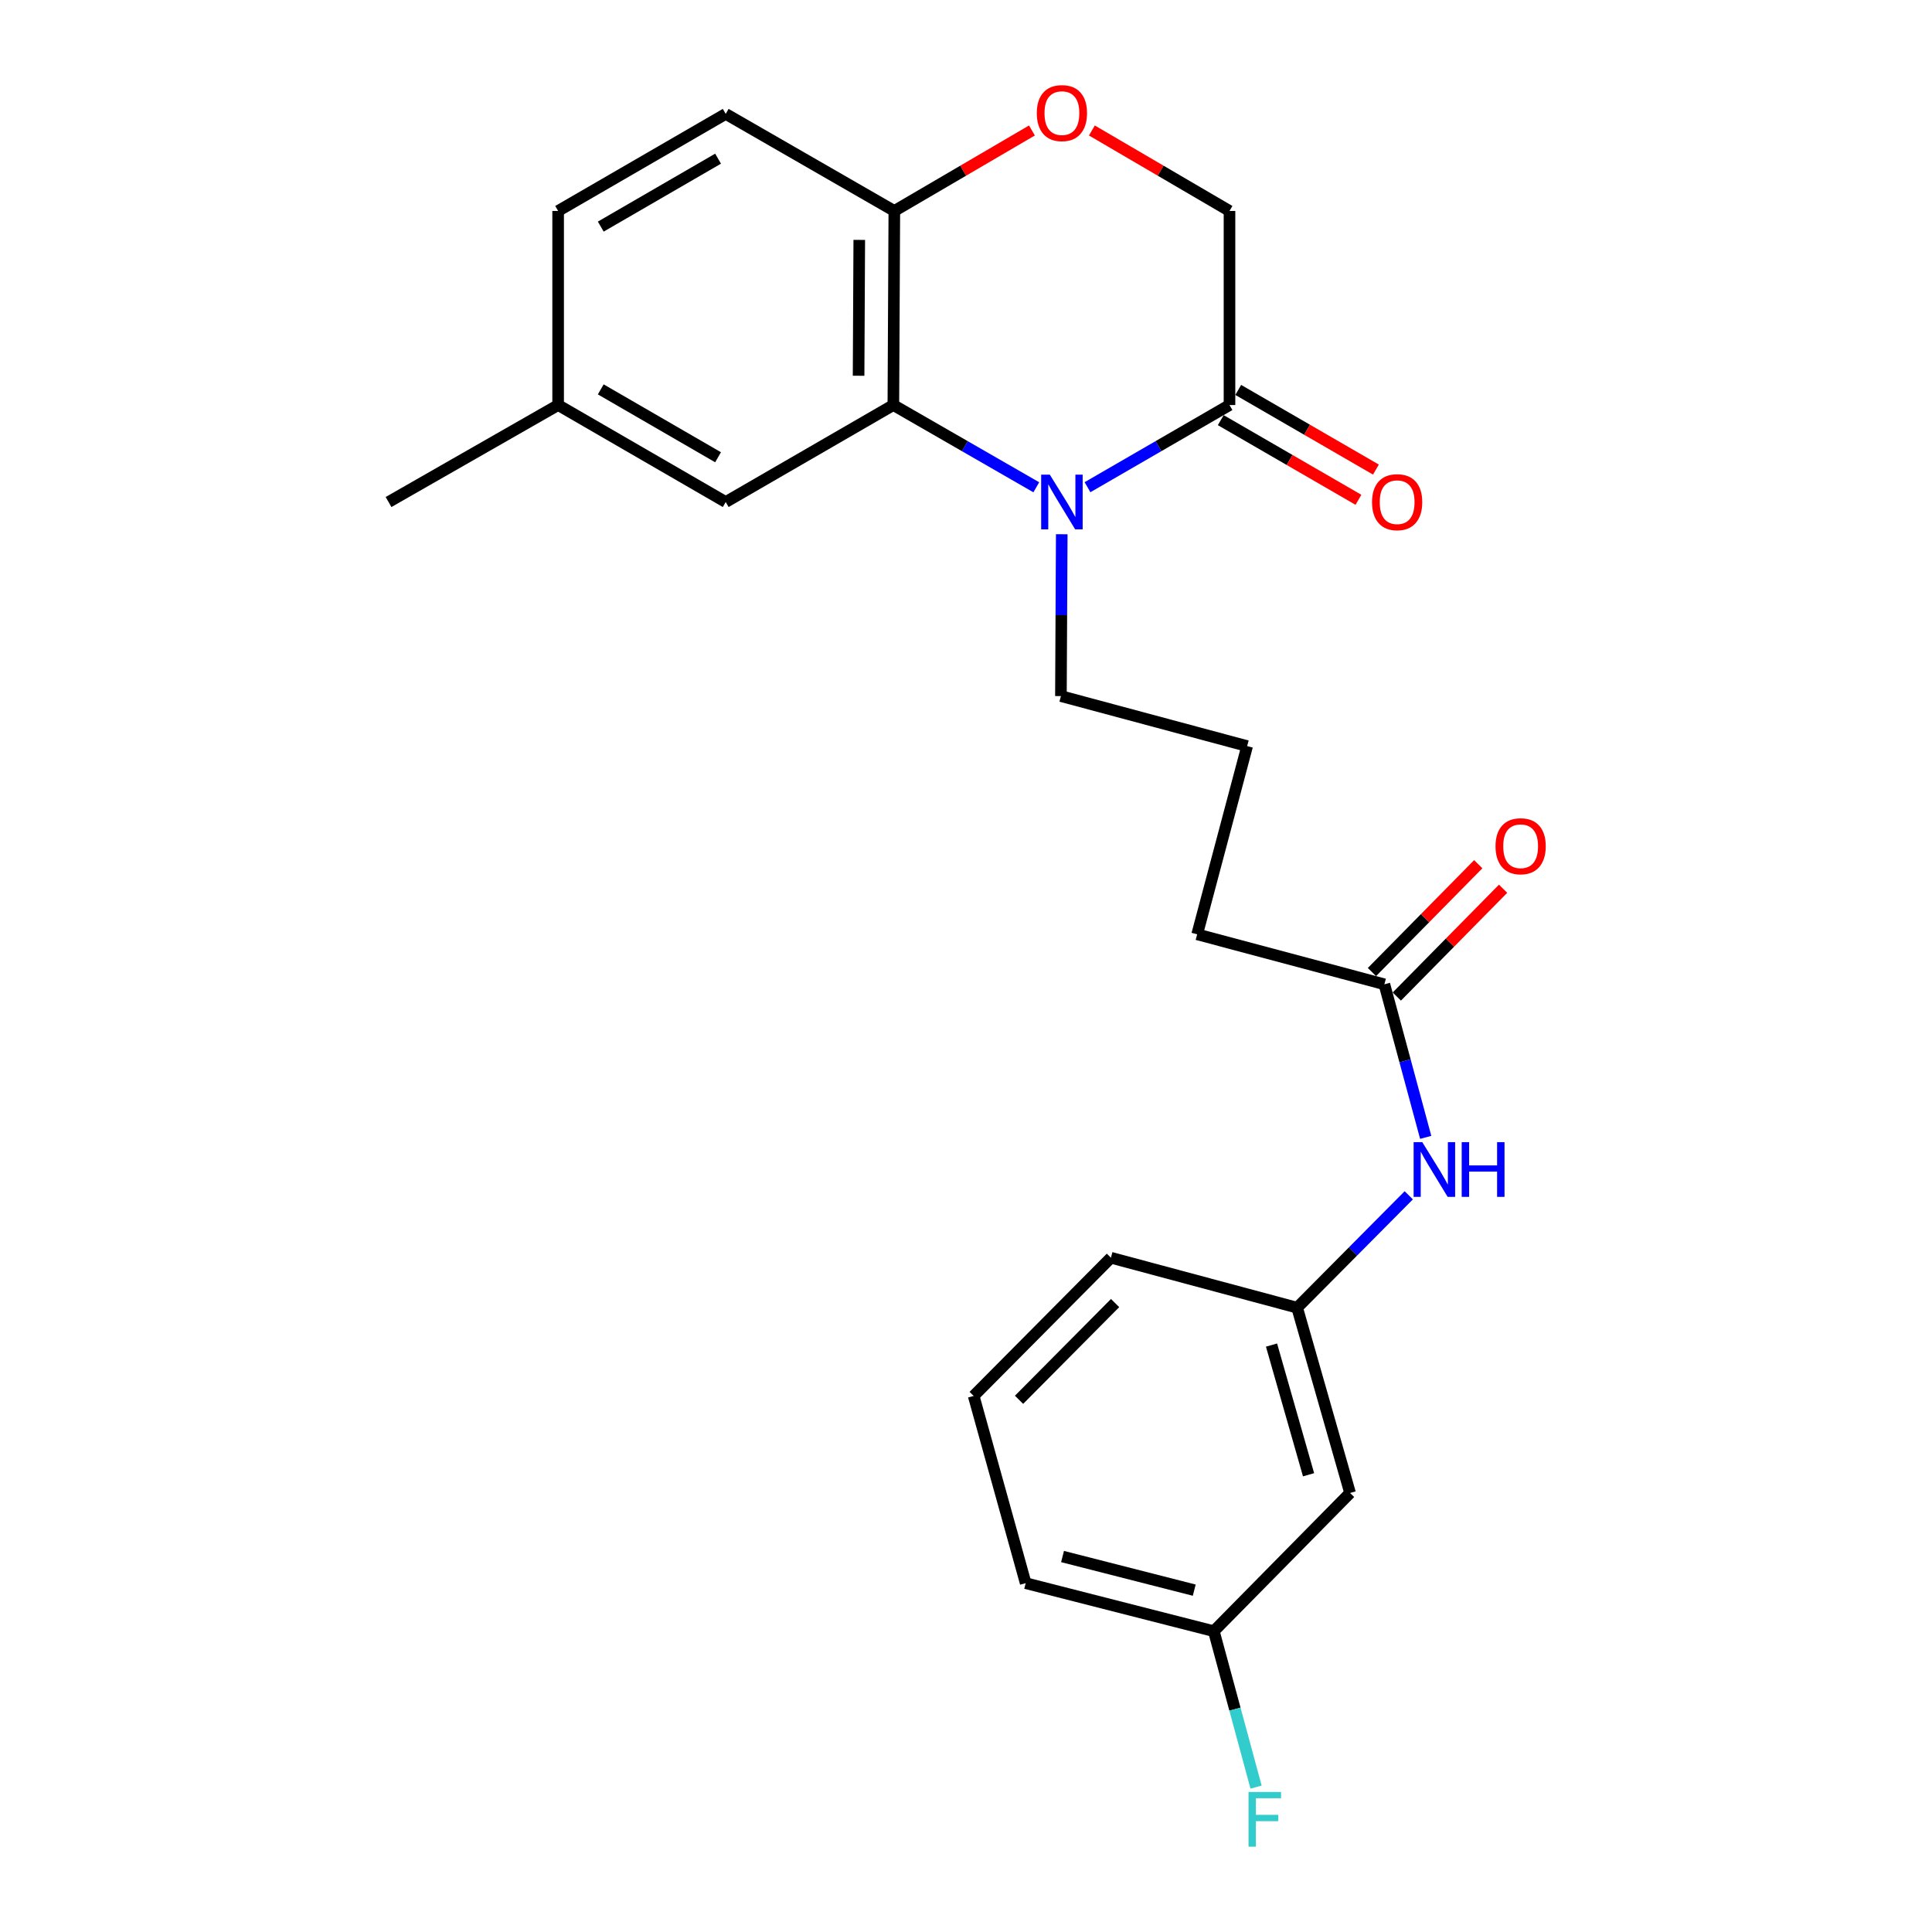 <?xml version='1.0' encoding='iso-8859-1'?>
<svg version='1.1' baseProfile='full'
              xmlns='http://www.w3.org/2000/svg'
                      xmlns:rdkit='http://www.rdkit.org/xml'
                      xmlns:xlink='http://www.w3.org/1999/xlink'
                  xml:space='preserve'
width='1000px' height='1000px' viewBox='0 0 1000 1000'>
<!-- END OF HEADER -->
<rect style='opacity:1.0;fill:#FFFFFF;stroke:none' width='1000' height='1000' x='0' y='0'> </rect>
<path class='bond-0' d='M 536.388,252.219 L 499.394,230.933' style='fill:none;fill-rule:evenodd;stroke:#0000FF;stroke-width:6px;stroke-linecap:butt;stroke-linejoin:miter;stroke-opacity:1' />
<path class='bond-0' d='M 499.394,230.933 L 462.401,209.648' style='fill:none;fill-rule:evenodd;stroke:#000000;stroke-width:6px;stroke-linecap:butt;stroke-linejoin:miter;stroke-opacity:1' />
<path class='bond-1' d='M 562.89,252.181 L 599.638,230.915' style='fill:none;fill-rule:evenodd;stroke:#0000FF;stroke-width:6px;stroke-linecap:butt;stroke-linejoin:miter;stroke-opacity:1' />
<path class='bond-1' d='M 599.638,230.915 L 636.386,209.648' style='fill:none;fill-rule:evenodd;stroke:#000000;stroke-width:6px;stroke-linecap:butt;stroke-linejoin:miter;stroke-opacity:1' />
<path class='bond-13' d='M 549.559,276.517 L 549.346,318.405' style='fill:none;fill-rule:evenodd;stroke:#0000FF;stroke-width:6px;stroke-linecap:butt;stroke-linejoin:miter;stroke-opacity:1' />
<path class='bond-13' d='M 549.346,318.405 L 549.132,360.292' style='fill:none;fill-rule:evenodd;stroke:#000000;stroke-width:6px;stroke-linecap:butt;stroke-linejoin:miter;stroke-opacity:1' />
<path class='bond-3' d='M 462.401,209.648 L 462.903,109.192' style='fill:none;fill-rule:evenodd;stroke:#000000;stroke-width:6px;stroke-linecap:butt;stroke-linejoin:miter;stroke-opacity:1' />
<path class='bond-3' d='M 444.405,194.49 L 444.756,124.17' style='fill:none;fill-rule:evenodd;stroke:#000000;stroke-width:6px;stroke-linecap:butt;stroke-linejoin:miter;stroke-opacity:1' />
<path class='bond-7' d='M 462.401,209.648 L 375.629,259.846' style='fill:none;fill-rule:evenodd;stroke:#000000;stroke-width:6px;stroke-linecap:butt;stroke-linejoin:miter;stroke-opacity:1' />
<path class='bond-5' d='M 636.386,209.648 L 636.386,109.192' style='fill:none;fill-rule:evenodd;stroke:#000000;stroke-width:6px;stroke-linecap:butt;stroke-linejoin:miter;stroke-opacity:1' />
<path class='bond-8' d='M 631.862,217.469 L 667.495,238.083' style='fill:none;fill-rule:evenodd;stroke:#000000;stroke-width:6px;stroke-linecap:butt;stroke-linejoin:miter;stroke-opacity:1' />
<path class='bond-8' d='M 667.495,238.083 L 703.128,258.697' style='fill:none;fill-rule:evenodd;stroke:#FF0000;stroke-width:6px;stroke-linecap:butt;stroke-linejoin:miter;stroke-opacity:1' />
<path class='bond-8' d='M 640.911,201.827 L 676.544,222.441' style='fill:none;fill-rule:evenodd;stroke:#000000;stroke-width:6px;stroke-linecap:butt;stroke-linejoin:miter;stroke-opacity:1' />
<path class='bond-8' d='M 676.544,222.441 L 712.177,243.055' style='fill:none;fill-rule:evenodd;stroke:#FF0000;stroke-width:6px;stroke-linecap:butt;stroke-linejoin:miter;stroke-opacity:1' />
<path class='bond-2' d='M 565.157,67.535 L 600.771,88.364' style='fill:none;fill-rule:evenodd;stroke:#FF0000;stroke-width:6px;stroke-linecap:butt;stroke-linejoin:miter;stroke-opacity:1' />
<path class='bond-2' d='M 600.771,88.364 L 636.386,109.192' style='fill:none;fill-rule:evenodd;stroke:#000000;stroke-width:6px;stroke-linecap:butt;stroke-linejoin:miter;stroke-opacity:1' />
<path class='bond-24' d='M 534.132,67.535 L 498.517,88.364' style='fill:none;fill-rule:evenodd;stroke:#FF0000;stroke-width:6px;stroke-linecap:butt;stroke-linejoin:miter;stroke-opacity:1' />
<path class='bond-24' d='M 498.517,88.364 L 462.903,109.192' style='fill:none;fill-rule:evenodd;stroke:#000000;stroke-width:6px;stroke-linecap:butt;stroke-linejoin:miter;stroke-opacity:1' />
<path class='bond-12' d='M 462.903,109.192 L 375.629,58.954' style='fill:none;fill-rule:evenodd;stroke:#000000;stroke-width:6px;stroke-linecap:butt;stroke-linejoin:miter;stroke-opacity:1' />
<path class='bond-4' d='M 716.552,509.47 L 619.65,483.598' style='fill:none;fill-rule:evenodd;stroke:#000000;stroke-width:6px;stroke-linecap:butt;stroke-linejoin:miter;stroke-opacity:1' />
<path class='bond-6' d='M 716.552,509.47 L 727.247,549.082' style='fill:none;fill-rule:evenodd;stroke:#000000;stroke-width:6px;stroke-linecap:butt;stroke-linejoin:miter;stroke-opacity:1' />
<path class='bond-6' d='M 727.247,549.082 L 737.941,588.695' style='fill:none;fill-rule:evenodd;stroke:#0000FF;stroke-width:6px;stroke-linecap:butt;stroke-linejoin:miter;stroke-opacity:1' />
<path class='bond-11' d='M 722.987,515.813 L 750.495,487.909' style='fill:none;fill-rule:evenodd;stroke:#000000;stroke-width:6px;stroke-linecap:butt;stroke-linejoin:miter;stroke-opacity:1' />
<path class='bond-11' d='M 750.495,487.909 L 778.003,460.006' style='fill:none;fill-rule:evenodd;stroke:#FF0000;stroke-width:6px;stroke-linecap:butt;stroke-linejoin:miter;stroke-opacity:1' />
<path class='bond-11' d='M 710.118,503.126 L 737.626,475.223' style='fill:none;fill-rule:evenodd;stroke:#000000;stroke-width:6px;stroke-linecap:butt;stroke-linejoin:miter;stroke-opacity:1' />
<path class='bond-11' d='M 737.626,475.223 L 765.134,447.319' style='fill:none;fill-rule:evenodd;stroke:#FF0000;stroke-width:6px;stroke-linecap:butt;stroke-linejoin:miter;stroke-opacity:1' />
<path class='bond-9' d='M 729.174,618.689 L 700.289,647.774' style='fill:none;fill-rule:evenodd;stroke:#0000FF;stroke-width:6px;stroke-linecap:butt;stroke-linejoin:miter;stroke-opacity:1' />
<path class='bond-9' d='M 700.289,647.774 L 671.404,676.859' style='fill:none;fill-rule:evenodd;stroke:#000000;stroke-width:6px;stroke-linecap:butt;stroke-linejoin:miter;stroke-opacity:1' />
<path class='bond-15' d='M 375.629,259.846 L 288.887,209.648' style='fill:none;fill-rule:evenodd;stroke:#000000;stroke-width:6px;stroke-linecap:butt;stroke-linejoin:miter;stroke-opacity:1' />
<path class='bond-15' d='M 371.669,236.675 L 310.95,201.537' style='fill:none;fill-rule:evenodd;stroke:#000000;stroke-width:6px;stroke-linecap:butt;stroke-linejoin:miter;stroke-opacity:1' />
<path class='bond-10' d='M 671.404,676.859 L 698.792,772.757' style='fill:none;fill-rule:evenodd;stroke:#000000;stroke-width:6px;stroke-linecap:butt;stroke-linejoin:miter;stroke-opacity:1' />
<path class='bond-10' d='M 658.136,696.207 L 677.308,763.335' style='fill:none;fill-rule:evenodd;stroke:#000000;stroke-width:6px;stroke-linecap:butt;stroke-linejoin:miter;stroke-opacity:1' />
<path class='bond-21' d='M 671.404,676.859 L 575.004,650.997' style='fill:none;fill-rule:evenodd;stroke:#000000;stroke-width:6px;stroke-linecap:butt;stroke-linejoin:miter;stroke-opacity:1' />
<path class='bond-14' d='M 698.792,772.757 L 628.274,844.299' style='fill:none;fill-rule:evenodd;stroke:#000000;stroke-width:6px;stroke-linecap:butt;stroke-linejoin:miter;stroke-opacity:1' />
<path class='bond-25' d='M 375.629,58.954 L 288.887,109.192' style='fill:none;fill-rule:evenodd;stroke:#000000;stroke-width:6px;stroke-linecap:butt;stroke-linejoin:miter;stroke-opacity:1' />
<path class='bond-25' d='M 371.674,82.128 L 310.955,117.294' style='fill:none;fill-rule:evenodd;stroke:#000000;stroke-width:6px;stroke-linecap:butt;stroke-linejoin:miter;stroke-opacity:1' />
<path class='bond-18' d='M 549.132,360.292 L 645.522,386.174' style='fill:none;fill-rule:evenodd;stroke:#000000;stroke-width:6px;stroke-linecap:butt;stroke-linejoin:miter;stroke-opacity:1' />
<path class='bond-17' d='M 628.274,844.299 L 639.206,884.65' style='fill:none;fill-rule:evenodd;stroke:#000000;stroke-width:6px;stroke-linecap:butt;stroke-linejoin:miter;stroke-opacity:1' />
<path class='bond-17' d='M 639.206,884.65 L 650.139,925.001' style='fill:none;fill-rule:evenodd;stroke:#33CCCC;stroke-width:6px;stroke-linecap:butt;stroke-linejoin:miter;stroke-opacity:1' />
<path class='bond-26' d='M 628.274,844.299 L 530.891,819.441' style='fill:none;fill-rule:evenodd;stroke:#000000;stroke-width:6px;stroke-linecap:butt;stroke-linejoin:miter;stroke-opacity:1' />
<path class='bond-26' d='M 618.136,823.061 L 549.968,805.66' style='fill:none;fill-rule:evenodd;stroke:#000000;stroke-width:6px;stroke-linecap:butt;stroke-linejoin:miter;stroke-opacity:1' />
<path class='bond-16' d='M 288.887,209.648 L 288.887,109.192' style='fill:none;fill-rule:evenodd;stroke:#000000;stroke-width:6px;stroke-linecap:butt;stroke-linejoin:miter;stroke-opacity:1' />
<path class='bond-23' d='M 288.887,209.648 L 201.111,259.846' style='fill:none;fill-rule:evenodd;stroke:#000000;stroke-width:6px;stroke-linecap:butt;stroke-linejoin:miter;stroke-opacity:1' />
<path class='bond-19' d='M 645.522,386.174 L 619.65,483.598' style='fill:none;fill-rule:evenodd;stroke:#000000;stroke-width:6px;stroke-linecap:butt;stroke-linejoin:miter;stroke-opacity:1' />
<path class='bond-20' d='M 503.974,722.529 L 575.004,650.997' style='fill:none;fill-rule:evenodd;stroke:#000000;stroke-width:6px;stroke-linecap:butt;stroke-linejoin:miter;stroke-opacity:1' />
<path class='bond-20' d='M 527.452,724.533 L 577.173,674.46' style='fill:none;fill-rule:evenodd;stroke:#000000;stroke-width:6px;stroke-linecap:butt;stroke-linejoin:miter;stroke-opacity:1' />
<path class='bond-22' d='M 503.974,722.529 L 530.891,819.441' style='fill:none;fill-rule:evenodd;stroke:#000000;stroke-width:6px;stroke-linecap:butt;stroke-linejoin:miter;stroke-opacity:1' />
<path  class='atom-0' d='M 543.384 245.686
L 552.664 260.686
Q 553.584 262.166, 555.064 264.846
Q 556.544 267.526, 556.624 267.686
L 556.624 245.686
L 560.384 245.686
L 560.384 274.006
L 556.504 274.006
L 546.544 257.606
Q 545.384 255.686, 544.144 253.486
Q 542.944 251.286, 542.584 250.606
L 542.584 274.006
L 538.904 274.006
L 538.904 245.686
L 543.384 245.686
' fill='#0000FF'/>
<path  class='atom-3' d='M 536.644 58.542
Q 536.644 51.742, 540.004 47.943
Q 543.364 44.142, 549.644 44.142
Q 555.924 44.142, 559.284 47.943
Q 562.644 51.742, 562.644 58.542
Q 562.644 65.422, 559.244 69.343
Q 555.844 73.222, 549.644 73.222
Q 543.404 73.222, 540.004 69.343
Q 536.644 65.463, 536.644 58.542
M 549.644 70.022
Q 553.964 70.022, 556.284 67.142
Q 558.644 64.222, 558.644 58.542
Q 558.644 52.983, 556.284 50.182
Q 553.964 47.343, 549.644 47.343
Q 545.324 47.343, 542.964 50.142
Q 540.644 52.943, 540.644 58.542
Q 540.644 64.263, 542.964 67.142
Q 545.324 70.022, 549.644 70.022
' fill='#FF0000'/>
<path  class='atom-7' d='M 736.174 591.177
L 745.454 606.177
Q 746.374 607.657, 747.854 610.337
Q 749.334 613.017, 749.414 613.177
L 749.414 591.177
L 753.174 591.177
L 753.174 619.497
L 749.294 619.497
L 739.334 603.097
Q 738.174 601.177, 736.934 598.977
Q 735.734 596.777, 735.374 596.097
L 735.374 619.497
L 731.694 619.497
L 731.694 591.177
L 736.174 591.177
' fill='#0000FF'/>
<path  class='atom-7' d='M 756.574 591.177
L 760.414 591.177
L 760.414 603.217
L 774.894 603.217
L 774.894 591.177
L 778.734 591.177
L 778.734 619.497
L 774.894 619.497
L 774.894 606.417
L 760.414 606.417
L 760.414 619.497
L 756.574 619.497
L 756.574 591.177
' fill='#0000FF'/>
<path  class='atom-9' d='M 710.158 259.926
Q 710.158 253.126, 713.518 249.326
Q 716.878 245.526, 723.158 245.526
Q 729.438 245.526, 732.798 249.326
Q 736.158 253.126, 736.158 259.926
Q 736.158 266.806, 732.758 270.726
Q 729.358 274.606, 723.158 274.606
Q 716.918 274.606, 713.518 270.726
Q 710.158 266.846, 710.158 259.926
M 723.158 271.406
Q 727.478 271.406, 729.798 268.526
Q 732.158 265.606, 732.158 259.926
Q 732.158 254.366, 729.798 251.566
Q 727.478 248.726, 723.158 248.726
Q 718.838 248.726, 716.478 251.526
Q 714.158 254.326, 714.158 259.926
Q 714.158 265.646, 716.478 268.526
Q 718.838 271.406, 723.158 271.406
' fill='#FF0000'/>
<path  class='atom-12' d='M 774.08 438.008
Q 774.08 431.208, 777.44 427.408
Q 780.8 423.608, 787.08 423.608
Q 793.36 423.608, 796.72 427.408
Q 800.08 431.208, 800.08 438.008
Q 800.08 444.888, 796.68 448.808
Q 793.28 452.688, 787.08 452.688
Q 780.84 452.688, 777.44 448.808
Q 774.08 444.928, 774.08 438.008
M 787.08 449.488
Q 791.4 449.488, 793.72 446.608
Q 796.08 443.688, 796.08 438.008
Q 796.08 432.448, 793.72 429.648
Q 791.4 426.808, 787.08 426.808
Q 782.76 426.808, 780.4 429.608
Q 778.08 432.408, 778.08 438.008
Q 778.08 443.728, 780.4 446.608
Q 782.76 449.488, 787.08 449.488
' fill='#FF0000'/>
<path  class='atom-18' d='M 646.238 927.523
L 663.078 927.523
L 663.078 930.763
L 650.038 930.763
L 650.038 939.363
L 661.638 939.363
L 661.638 942.643
L 650.038 942.643
L 650.038 955.843
L 646.238 955.843
L 646.238 927.523
' fill='#33CCCC'/>
</svg>

